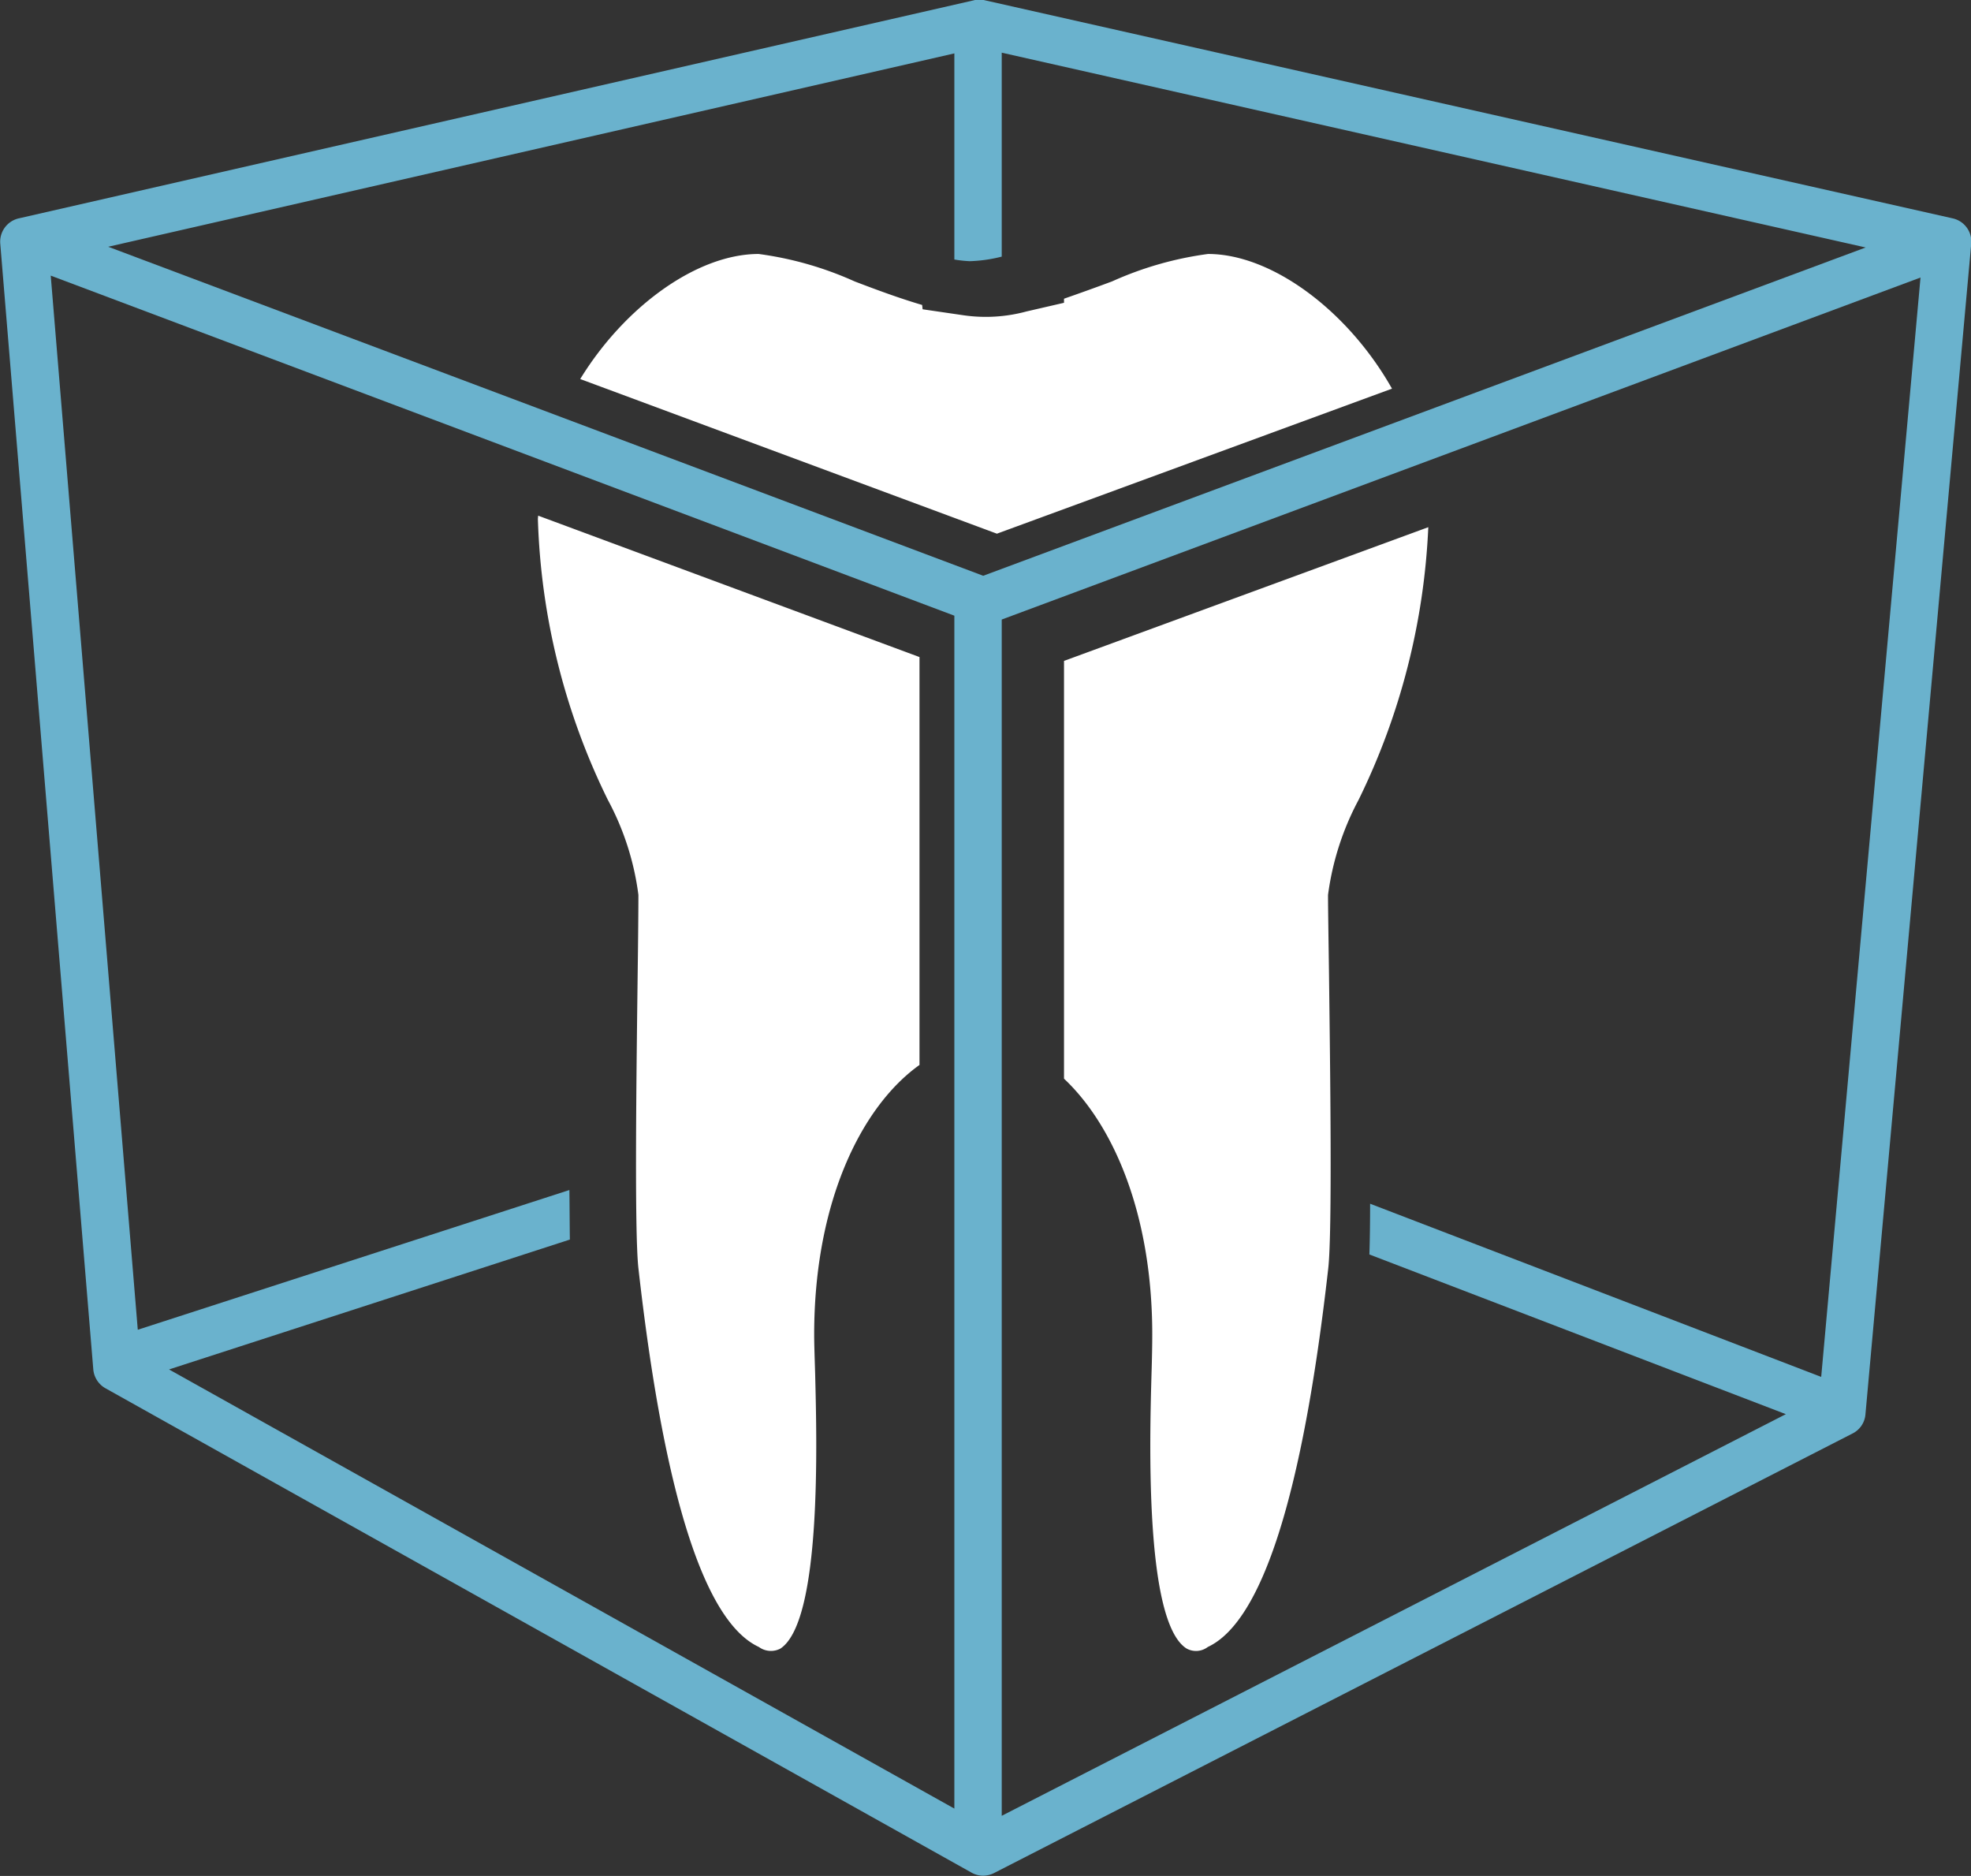 <svg id="Icon" xmlns="http://www.w3.org/2000/svg" width="81.97" height="78" viewBox="0 0 81.97 78">
  <rect x="0" y="0" width="81.97" height="78" fill="#333333" stroke="none"/>
<defs>
    <style>
      .cls-1 {
        fill: #6ab2cd;
      }

      .cls-1, .cls-2 {
        fill-rule: evenodd;
      }

      .cls-2 {
        fill: #fff;
      }
    </style>
  </defs>
  <path id="Form_8" data-name="Form 8" class="cls-1" d="M1283.21,4326.08l-40.26-9.07a0.822,0.822,0,0,0-.44,0l-39.73,9.07a0.994,0.994,0,0,0-.77,1.04l3.87,46.82a1,1,0,0,0,.5.78l36.02,20.14a0.973,0.973,0,0,0,.49.13,1.03,1.03,0,0,0,.45-0.11l35.71-18.28a0.976,0.976,0,0,0,.53-0.79l4.4-48.68A0.989,0.989,0,0,0,1283.21,4326.08Zm-40.88,1.78a6.083,6.083,0,0,0,1.33-.19v-8.48l35.93,8.1-36.7,13.65-36.39-13.68,35.19-8.04v8.57A5,5,0,0,0,1242.33,4327.86Zm-16.65,38.62-17.95,5.81-3.62-43.83,37.58,14.14v49.6l-32.66-18.26,16.67-5.4C1225.69,4367.92,1225.69,4367.23,1225.68,4366.48Zm52.06,7.77-18.76-7.2c0,0.79-.01,1.5-0.03,2.11l17.32,6.64-32.61,16.7v-49.74l38.21-14.22Z" transform="translate(-1202 -4317)"/>
  <path id="Form_9" data-name="Form 9" class="cls-2" d="M1233.55,4327.56c-2.55,0-5.56,2.17-7.42,5.2l17.33,6.43,16.43-6.03c-1.83-3.24-5-5.6-7.65-5.6a14.291,14.291,0,0,0-3.99,1.14c-0.67.25-1.34,0.49-2,.72v0.17l-1.56.36a6.474,6.474,0,0,1-2.61.16l-1.71-.25-0.02-.18c-0.92-.27-1.87-0.62-2.81-0.98A14.291,14.291,0,0,0,1233.55,4327.56Zm16.37,44.93c0,0.4-.01.96-0.03,1.61-0.08,2.82-.28,10.33,1.45,11.44a0.808,0.808,0,0,0,.89-0.06c2.26-1.05,3.95-6.35,5.01-15.75,0.17-1.53.08-8.26,0.03-12.29-0.02-1.45-.04-2.63-0.04-3.23a11.591,11.591,0,0,1,1.27-3.95,28.556,28.556,0,0,0,2.9-11.34l-15.15,5.56v17.37C1248.32,4363.8,1249.92,4367.51,1249.92,4372.49Zm-25.54-34.05c0,0.05-.01.1-0.01,0.15a28.359,28.359,0,0,0,2.91,11.67,11.371,11.371,0,0,1,1.27,3.95c0,0.6-.01,1.78-0.03,3.23-0.05,4.03-.14,10.76.03,12.29,1.06,9.4,2.74,14.7,5.01,15.75a0.849,0.849,0,0,0,.89.07c1.73-1.12,1.52-8.63,1.45-11.45-0.02-.65-0.04-1.21-0.04-1.61,0-5.53,1.98-9.5,4.38-11.21v-16.96Z" transform="translate(-1202 -4317)"/>
</svg>

